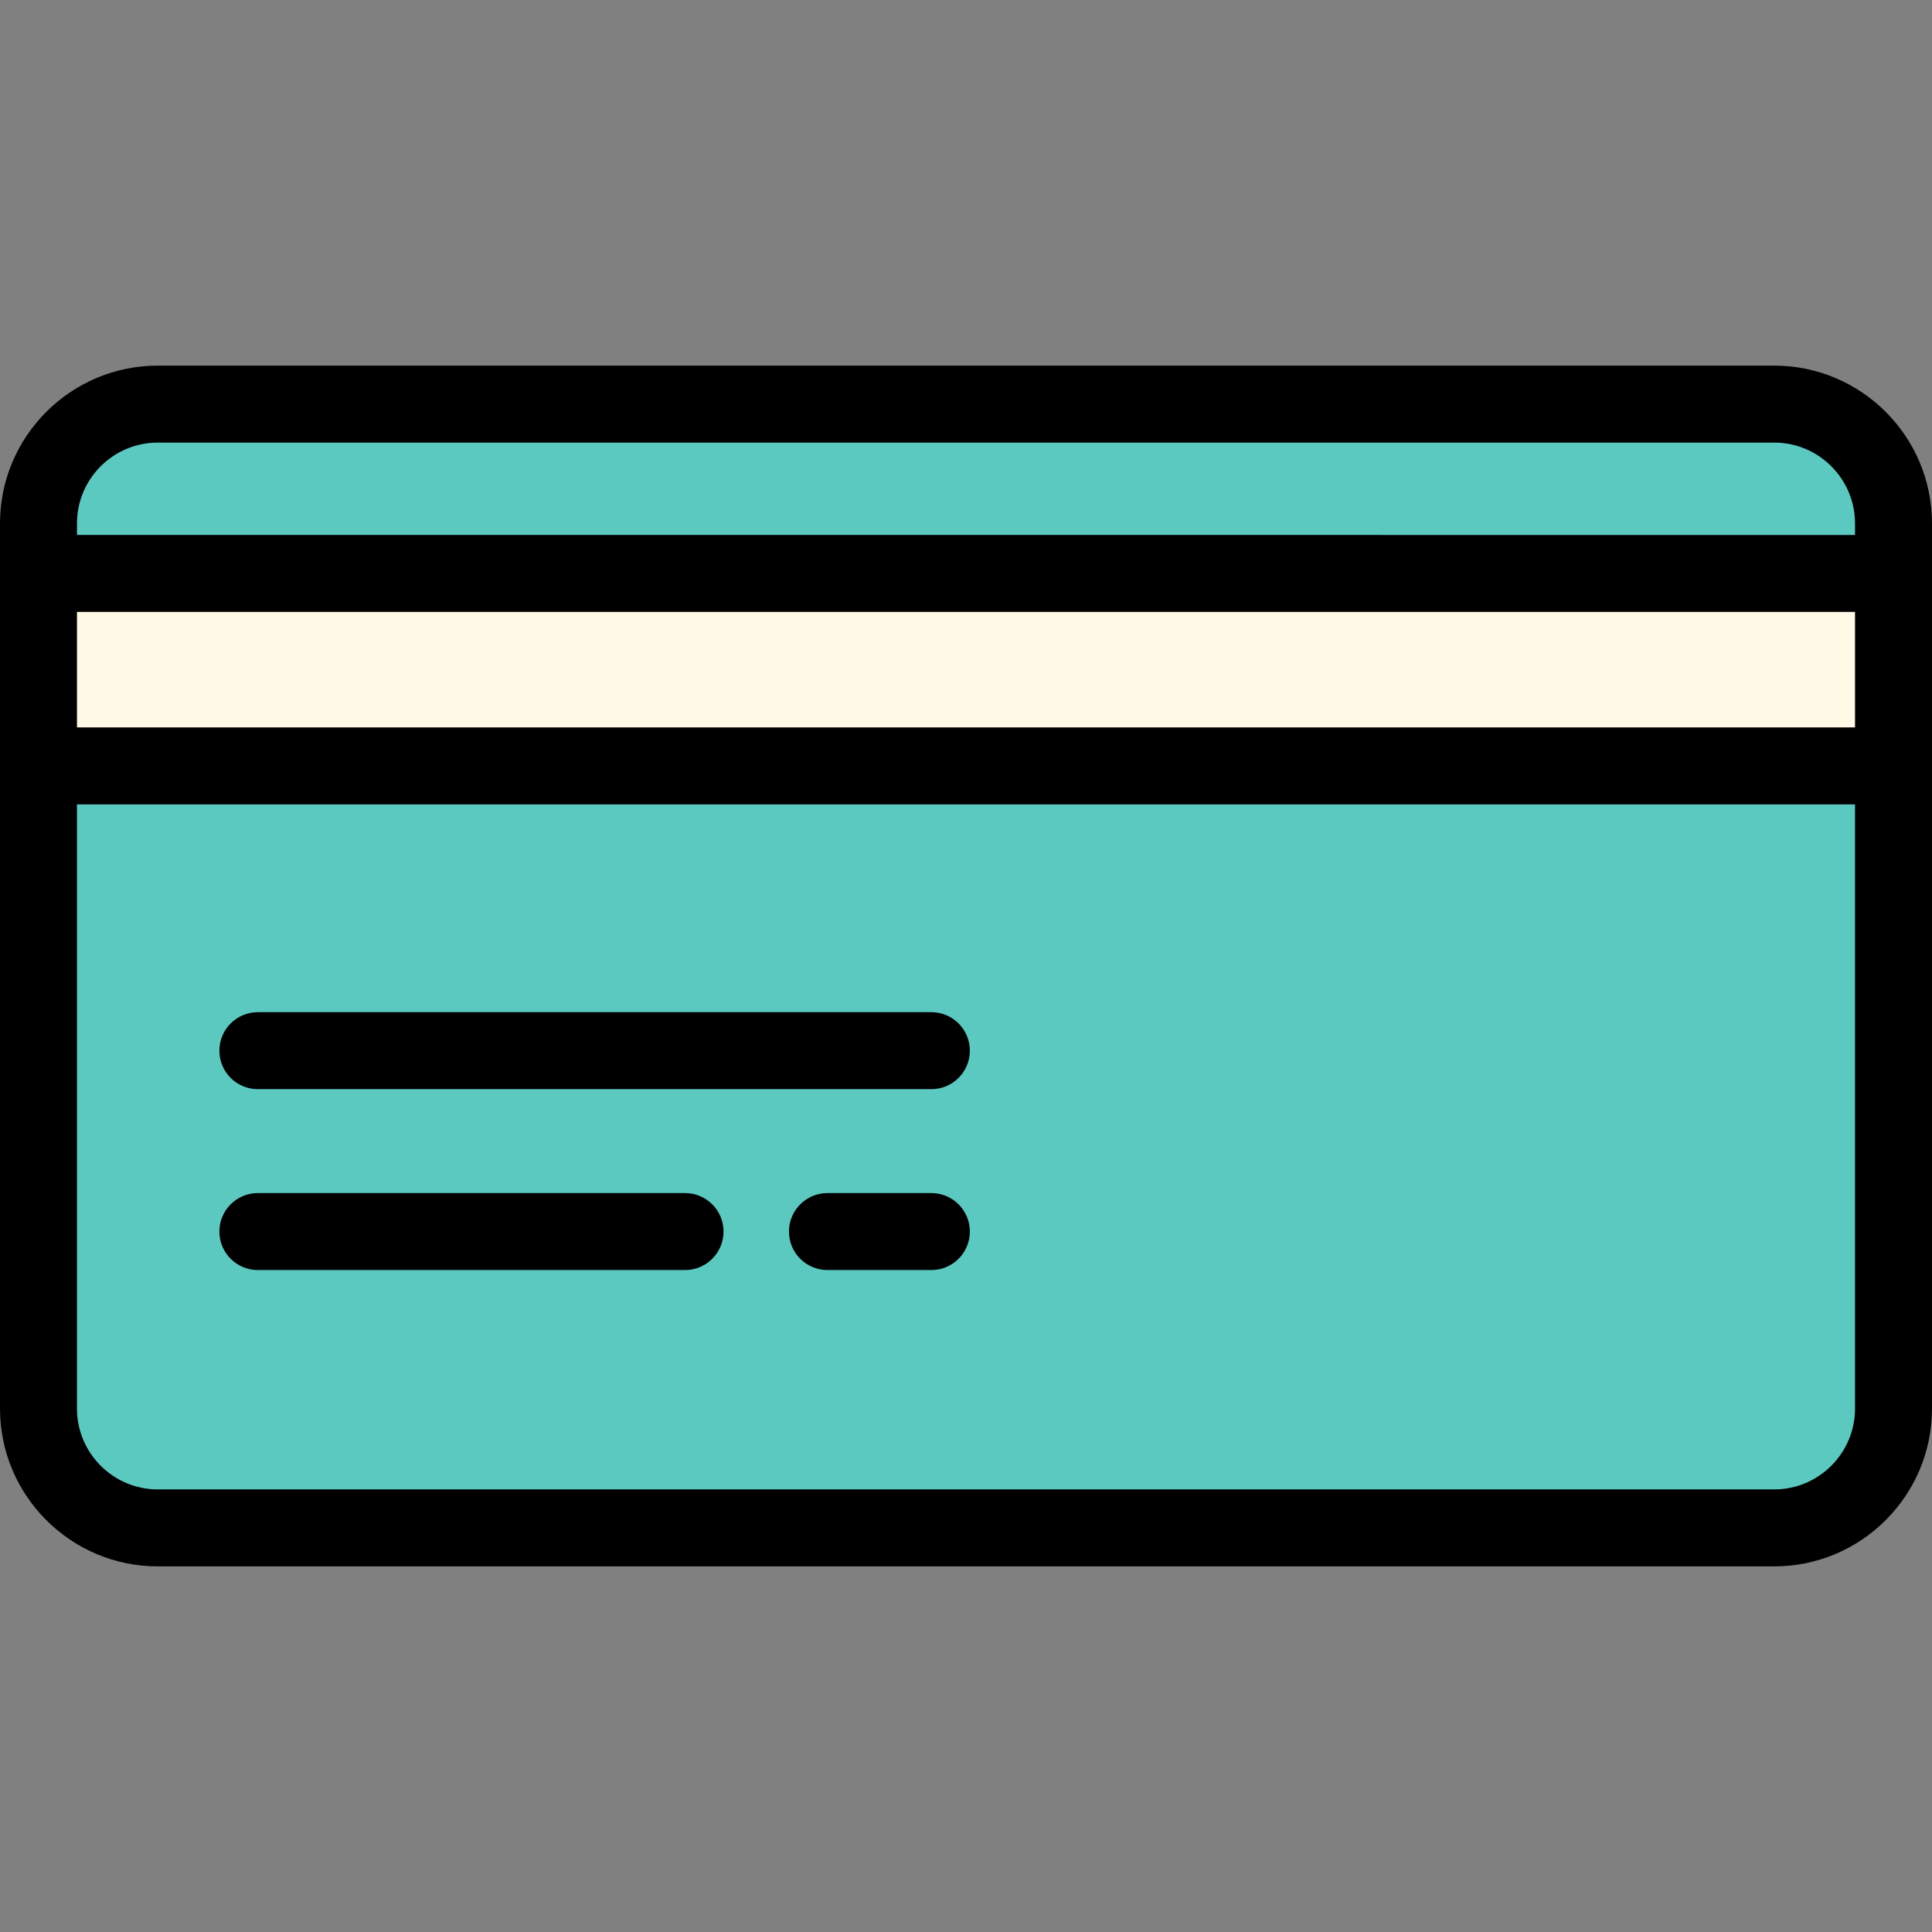 <?xml version="1.0" encoding="iso-8859-1"?>
<!-- Uploaded to: SVG Repo, www.svgrepo.com, Generator: SVG Repo Mixer Tools -->
<svg version="1.1" id="Layer_1" xmlns="http://www.w3.org/2000/svg" xmlns:xlink="http://www.w3.org/1999/xlink" 
	 viewBox="0 0 502 502" xml:space="preserve">
<rect x="0" y="0" width="502" height="502" fill="#808080" stroke="none"/>
<g>
	<path style="fill:#5CC9C1;" d="M461,397H41c-17.121,0-31-13.879-31-31V136c0-17.121,13.879-31,31-31h420c17.121,0,31,13.879,31,31
		v230C492,383.121,478.121,397,461,397z"/>
	<rect x="10" y="149" style="fill:#FFF9E6;" width="482" height="50"/>
	<g>
		<path d="M0,366c0,22.607,18.393,41,41,41h420c22.607,0,41-18.393,41-41V136c0-22.607-18.393-41-41-41H41
			c-22.607,0-41,18.393-41,41V366z M41,115h420c11.58,0,21,9.42,21,21v3H20v-3C20,124.42,29.42,115,41,115z M482,189H20v-30h462V189
			z M461,387H41c-11.58,0-21-9.42-21-21V209h462v157C482,377.58,472.58,387,461,387z"/>
		<path d="M242,263H67c-5.523,0-10,4.477-10,10s4.477,10,10,10h175c5.523,0,10-4.477,10-10S247.523,263,242,263z"/>
		<path d="M178,310H67c-5.523,0-10,4.477-10,10s4.477,10,10,10h111c5.523,0,10-4.477,10-10S183.523,310,178,310z"/>
		<path d="M242,310h-27c-5.523,0-10,4.477-10,10s4.477,10,10,10h27c5.523,0,10-4.477,10-10S247.523,310,242,310z"/>
	</g>
</g>
</svg>